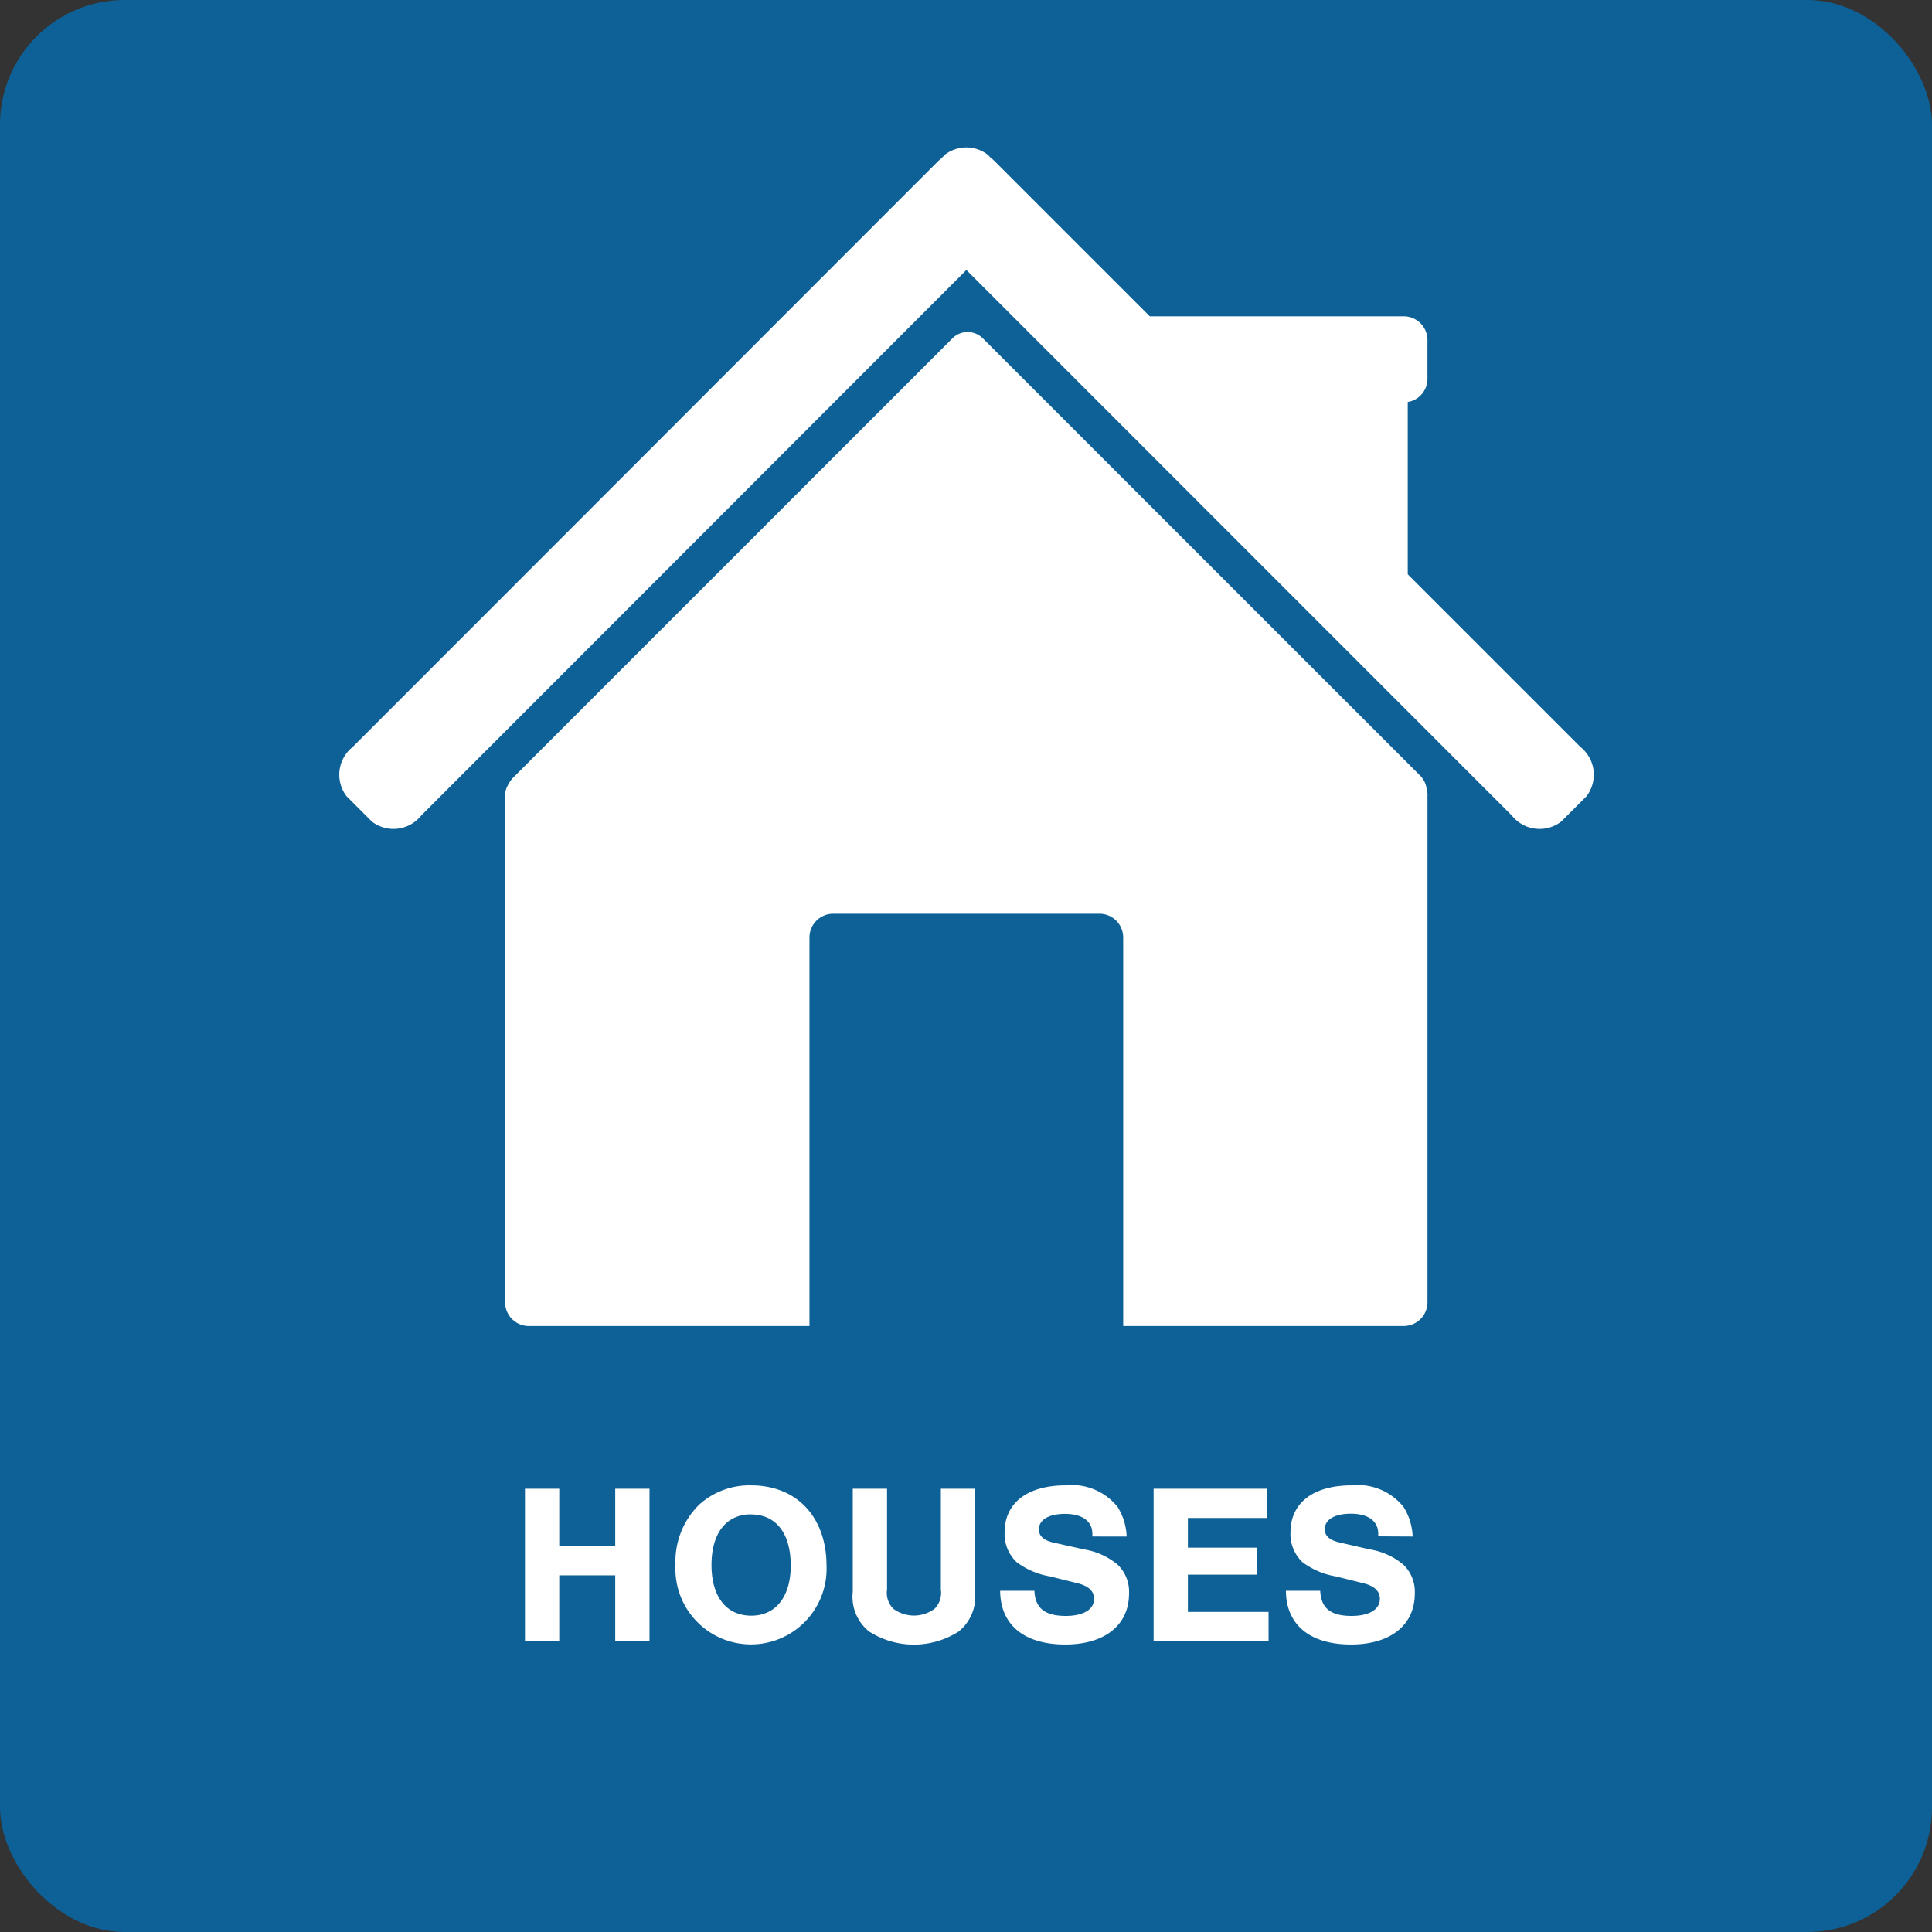 <svg xmlns="http://www.w3.org/2000/svg" id="House_Button" data-name="House Button" width="93" height="93" viewBox="0 0 93 93"><rect x="0" y="0" width="93" height="93" fill="#333333" stroke="none"/><rect id="Rectangle_254" data-name="Rectangle 254" width="93" height="93" rx="6" fill="#0d6197"></rect><g id="Layer_2-2" transform="translate(16.322 7.096)"><path id="Path_564" data-name="Path 564" d="M48.234,26.3a1.075,1.075,0,0,0-.289-.619L26.862,4.6a1.034,1.034,0,0,0-1.444,0L4.231,25.788A1.7,1.7,0,0,0,4,26.139a.98.98,0,0,0-.124.5V51.019a1.145,1.145,0,0,0,1.135,1.135H18.527V33.442a1.145,1.145,0,0,1,1.135-1.135H32.494a1.145,1.145,0,0,1,1.135,1.135V52.153H47.141a1.145,1.145,0,0,0,1.135-1.135V26.634a.855.855,0,0,0-.041-.33Z" transform="translate(4.116 4.581)" fill="#fff"></path><path id="Path_565" data-name="Path 565" d="M59.76,28.862l-8.314-8.314V12.255a1.131,1.131,0,0,0,.949-1.114V9.264a1.145,1.145,0,0,0-1.135-1.135H39.027L31.539.641A1.549,1.549,0,0,0,31.374.5L31.229.352a1.692,1.692,0,0,0-2.063,0L29.022.5a1.549,1.549,0,0,1-.165.144L.656,28.862a1.706,1.706,0,0,0-.289,2.372l1.217,1.217a1.705,1.705,0,0,0,2.372-.289L30.2,5.9,56.459,32.163a1.706,1.706,0,0,0,2.372.289l1.217-1.217A1.705,1.705,0,0,0,59.76,28.862Z" transform="translate(-0.004 0.001)" fill="#fff"></path></g><path id="Path_578" data-name="Path 578" d="M29.615,3.832V7h1.65V-.337h-1.65V2.424H26.92V-.337H25.27V7h1.65V3.832ZM36.149-.5a3.606,3.606,0,0,0-2.5.935,3.84,3.84,0,0,0-1.133,2.893,3.639,3.639,0,1,0,7.271.066C39.79,1.027,38.36-.5,36.149-.5Zm0,1.4c1.21,0,1.914.913,1.914,2.464,0,1.5-.726,2.409-1.9,2.409-1.2,0-1.914-.913-1.914-2.442S34.961.895,36.149.895ZM45.29-.337V4.514a1.089,1.089,0,0,1-.3.924,1.667,1.667,0,0,1-1.991,0,1.089,1.089,0,0,1-.3-.924V-.337h-1.65V4.624a2.142,2.142,0,0,0,.792,1.914,4,4,0,0,0,4.3,0,2.142,2.142,0,0,0,.792-1.914V-.337Zm8.943,2.3A2.888,2.888,0,0,0,53.8.543,2.812,2.812,0,0,0,51.307-.5c-1.859,0-2.948.847-2.948,2.266A1.854,1.854,0,0,0,48.942,3.2a3.692,3.692,0,0,0,1.6.682l1.331.33c.528.132.792.385.792.748,0,.517-.517.825-1.364.825-1,0-1.474-.374-1.507-1.21h-1.65c.011,1.639,1.155,2.585,3.135,2.585,1.9,0,3.069-.935,3.069-2.453a1.807,1.807,0,0,0-.561-1.4,3.361,3.361,0,0,0-1.617-.726L50.68,2.248c-.451-.11-.671-.319-.671-.627,0-.462.473-.748,1.254-.748.836,0,1.32.352,1.32.968v.121ZM61-.337H55.531V7h5.533V5.592H57.181V3.8h3.333V2.5H57.181V1.071H61Zm7,2.3A2.888,2.888,0,0,0,67.565.543,2.812,2.812,0,0,0,65.068-.5c-1.859,0-2.948.847-2.948,2.266A1.854,1.854,0,0,0,62.7,3.2a3.692,3.692,0,0,0,1.6.682l1.331.33c.528.132.792.385.792.748,0,.517-.517.825-1.364.825-1,0-1.474-.374-1.507-1.21H61.9c.011,1.639,1.155,2.585,3.135,2.585,1.9,0,3.069-.935,3.069-2.453a1.807,1.807,0,0,0-.561-1.4,3.361,3.361,0,0,0-1.617-.726l-1.485-.341c-.451-.11-.671-.319-.671-.627,0-.462.473-.748,1.254-.748.836,0,1.32.352,1.32.968v.121Z" transform="translate(0 72)" fill="#fff"></path></svg>